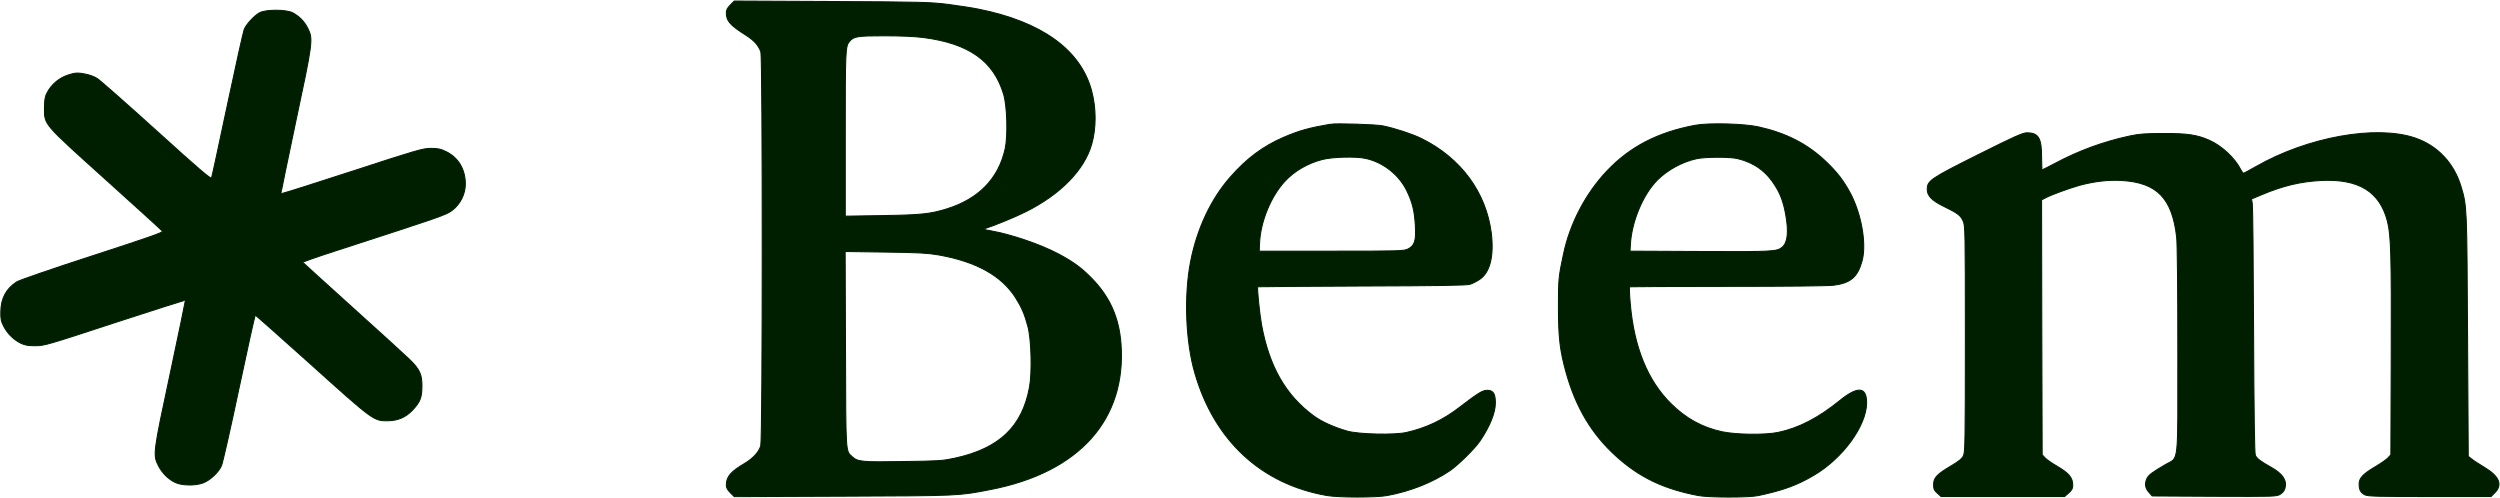 <?xml version="1.0" standalone="no"?>
<!DOCTYPE svg PUBLIC "-//W3C//DTD SVG 20010904//EN"
 "http://www.w3.org/TR/2001/REC-SVG-20010904/DTD/svg10.dtd">
<svg version="1.0" xmlns="http://www.w3.org/2000/svg"
 width="2165pt" height="431pt" viewBox="0 0 2165 431"
 preserveAspectRatio="xMidYMid meet">

<g transform="translate(0,431) scale(0.1,-0.1)"
fill="#001f01" stroke="#001f01" stroke-width="9px">
<path d="M6325 4267 c-25 -25 -35 -44 -35 -66 0 -73 32 -109 176 -200 66 -42
104 -86 123 -140 16 -49 16 -3357 -1 -3412 -16 -54 -65 -107 -134 -149 -126
-74 -164 -118 -164 -191 0 -22 10 -41 34 -65 l35 -35 943 4 c1011 4 997 3
1278 58 767 149 1176 607 1128 1261 -17 227 -96 406 -252 566 -85 88 -159 143
-286 211 -159 84 -406 169 -589 202 -68 12 -72 14 -45 22 81 26 261 100 350
145 299 150 504 360 568 583 40 140 40 311 -1 464 -95 353 -429 595 -975 705
-57 12 -177 30 -268 42 -153 19 -225 21 -1008 25 l-843 4 -34 -34z m1672 -282
c393 -51 607 -202 694 -490 31 -101 38 -361 14 -472 -57 -260 -230 -437 -509
-523 -140 -43 -220 -52 -553 -57 l-323 -5 0 714 c0 726 1 758 37 800 37 43 68
48 300 48 142 0 264 -5 340 -15z m134 -1883 c323 -58 540 -178 662 -367 54
-85 80 -145 108 -250 31 -114 38 -401 14 -530 -63 -340 -261 -528 -642 -612
-110 -24 -140 -26 -452 -30 -355 -6 -393 -2 -439 40 -60 55 -57 4 -60 931 l-3
848 348 -5 c293 -4 366 -8 464 -25z"/>
<path d="M2249 4200 c-44 -23 -116 -100 -134 -144 -7 -17 -73 -311 -145 -651
-72 -341 -134 -627 -138 -636 -5 -13 -112 78 -477 409 -258 233 -489 437 -513
452 -26 17 -70 33 -111 40 -58 11 -75 10 -127 -5 -86 -25 -156 -81 -197 -160
-17 -32 -21 -58 -22 -130 0 -147 -16 -128 535 -624 262 -236 481 -435 487
-443 9 -10 -107 -51 -605 -213 -355 -115 -633 -211 -657 -226 -91 -58 -137
-144 -138 -259 -1 -63 3 -84 26 -127 32 -62 86 -115 147 -145 35 -17 63 -22
125 -22 77 0 100 6 687 199 334 109 610 197 612 194 3 -2 -56 -288 -130 -634
-149 -695 -150 -704 -101 -800 32 -62 88 -118 147 -144 56 -26 166 -28 233 -5
63 21 139 92 165 151 11 26 80 330 153 676 73 345 136 627 140 627 5 0 223
-194 486 -430 532 -479 540 -485 658 -484 92 1 159 30 220 95 63 68 79 107 79
204 1 102 -20 147 -106 231 -35 34 -256 236 -493 449 -236 213 -431 390 -433
393 -1 4 127 49 285 100 926 300 956 311 1008 350 72 55 115 141 115 230 -1
127 -61 227 -167 279 -48 23 -70 28 -133 28 -70 -1 -116 -14 -683 -199 -334
-109 -610 -196 -613 -193 -3 2 55 283 127 623 147 688 151 714 106 806 -30 61
-74 106 -132 137 -55 29 -231 30 -286 1z"/>
<path d="M11520 3234 c-186 -32 -270 -56 -403 -113 -177 -76 -320 -182 -462
-344 -169 -191 -290 -451 -345 -735 -57 -294 -42 -691 37 -962 168 -584 575
-962 1143 -1061 101 -18 434 -18 525 0 202 38 388 112 540 214 70 47 217 192
261 257 86 127 134 245 134 331 0 80 -19 109 -70 109 -41 0 -78 -23 -240 -147
-142 -110 -291 -180 -459 -218 -104 -24 -416 -17 -516 12 -111 32 -221 81
-288 131 -243 178 -386 429 -452 790 -17 94 -40 320 -33 327 2 3 409 6 904 8
668 2 908 6 934 15 20 6 56 24 80 40 92 58 129 201 105 401 -44 353 -262 651
-603 820 -78 39 -226 88 -337 111 -58 12 -405 23 -455 14z m302 -295 c152 -31
292 -140 360 -279 50 -103 68 -176 75 -306 7 -132 -6 -171 -65 -201 -35 -17
-77 -18 -662 -18 l-625 0 3 70 c7 181 96 401 216 532 82 90 199 159 328 192
85 22 285 28 370 10z"/>
<path d="M14680 3225 c-325 -61 -566 -186 -766 -398 -182 -192 -319 -454 -374
-717 -42 -198 -44 -216 -44 -455 0 -268 13 -379 66 -570 85 -305 224 -537 436
-728 202 -182 410 -281 707 -338 91 -18 438 -18 520 -1 212 45 336 89 481 175
252 147 457 429 459 628 0 141 -76 147 -234 19 -184 -149 -355 -238 -534 -275
-112 -23 -363 -20 -484 6 -171 37 -313 115 -441 242 -203 199 -322 491 -354
869 -7 76 -9 140 -6 143 3 3 383 5 844 5 533 0 870 4 924 10 147 19 208 71
246 213 39 145 -6 402 -101 582 -57 107 -114 182 -209 273 -161 154 -344 249
-587 303 -123 28 -435 36 -549 14z m370 -289 c143 -35 249 -112 326 -239 45
-72 71 -146 89 -250 26 -148 16 -238 -31 -278 -46 -38 -79 -40 -709 -37 l-609
3 3 55 c10 199 109 436 234 561 87 87 214 157 337 184 74 17 291 18 360 1z"/>
<path d="M17132 2971 c-417 -209 -442 -226 -442 -301 0 -56 40 -97 147 -149
117 -57 142 -76 164 -125 18 -39 19 -87 19 -1019 0 -886 -2 -982 -16 -1013
-13 -27 -39 -48 -108 -89 -122 -72 -151 -103 -151 -161 0 -39 5 -50 33 -75
l32 -29 535 0 534 0 36 31 c27 24 35 39 35 66 0 67 -33 106 -145 171 -38 22
-81 52 -95 67 l-25 27 -3 1103 -2 1104 31 16 c54 29 201 82 294 109 128 35
252 50 371 43 305 -19 436 -155 474 -492 6 -54 10 -444 10 -978 0 -1022 11
-922 -105 -989 -113 -66 -146 -90 -161 -119 -22 -44 -18 -85 15 -121 l29 -33
539 -3 c520 -2 539 -2 570 18 20 12 35 31 41 52 18 68 -20 125 -118 180 -93
52 -128 78 -139 106 -7 18 -12 369 -15 1082 -2 580 -7 1074 -11 1096 l-7 41
86 36 c187 79 341 115 516 124 326 16 508 -95 575 -352 31 -120 36 -300 33
-1167 l-3 -856 -25 -27 c-14 -15 -61 -48 -105 -74 -110 -64 -145 -101 -145
-152 0 -51 13 -75 50 -94 25 -13 106 -15 561 -15 l531 0 34 34 c68 68 37 142
-90 218 -43 26 -93 58 -110 72 l-31 24 -6 1048 c-6 1114 -6 1119 -55 1284 -61
206 -203 358 -399 425 -337 115 -933 8 -1379 -248 -54 -31 -103 -57 -107 -57
-5 0 -16 15 -25 33 -50 98 -164 205 -271 252 -105 47 -193 60 -398 59 -157 0
-208 -4 -293 -22 -230 -50 -440 -127 -648 -238 -56 -30 -105 -54 -108 -54 -3
0 -6 51 -6 113 0 162 -27 207 -127 207 -35 0 -107 -32 -421 -189z"/>
</g>
</svg>
